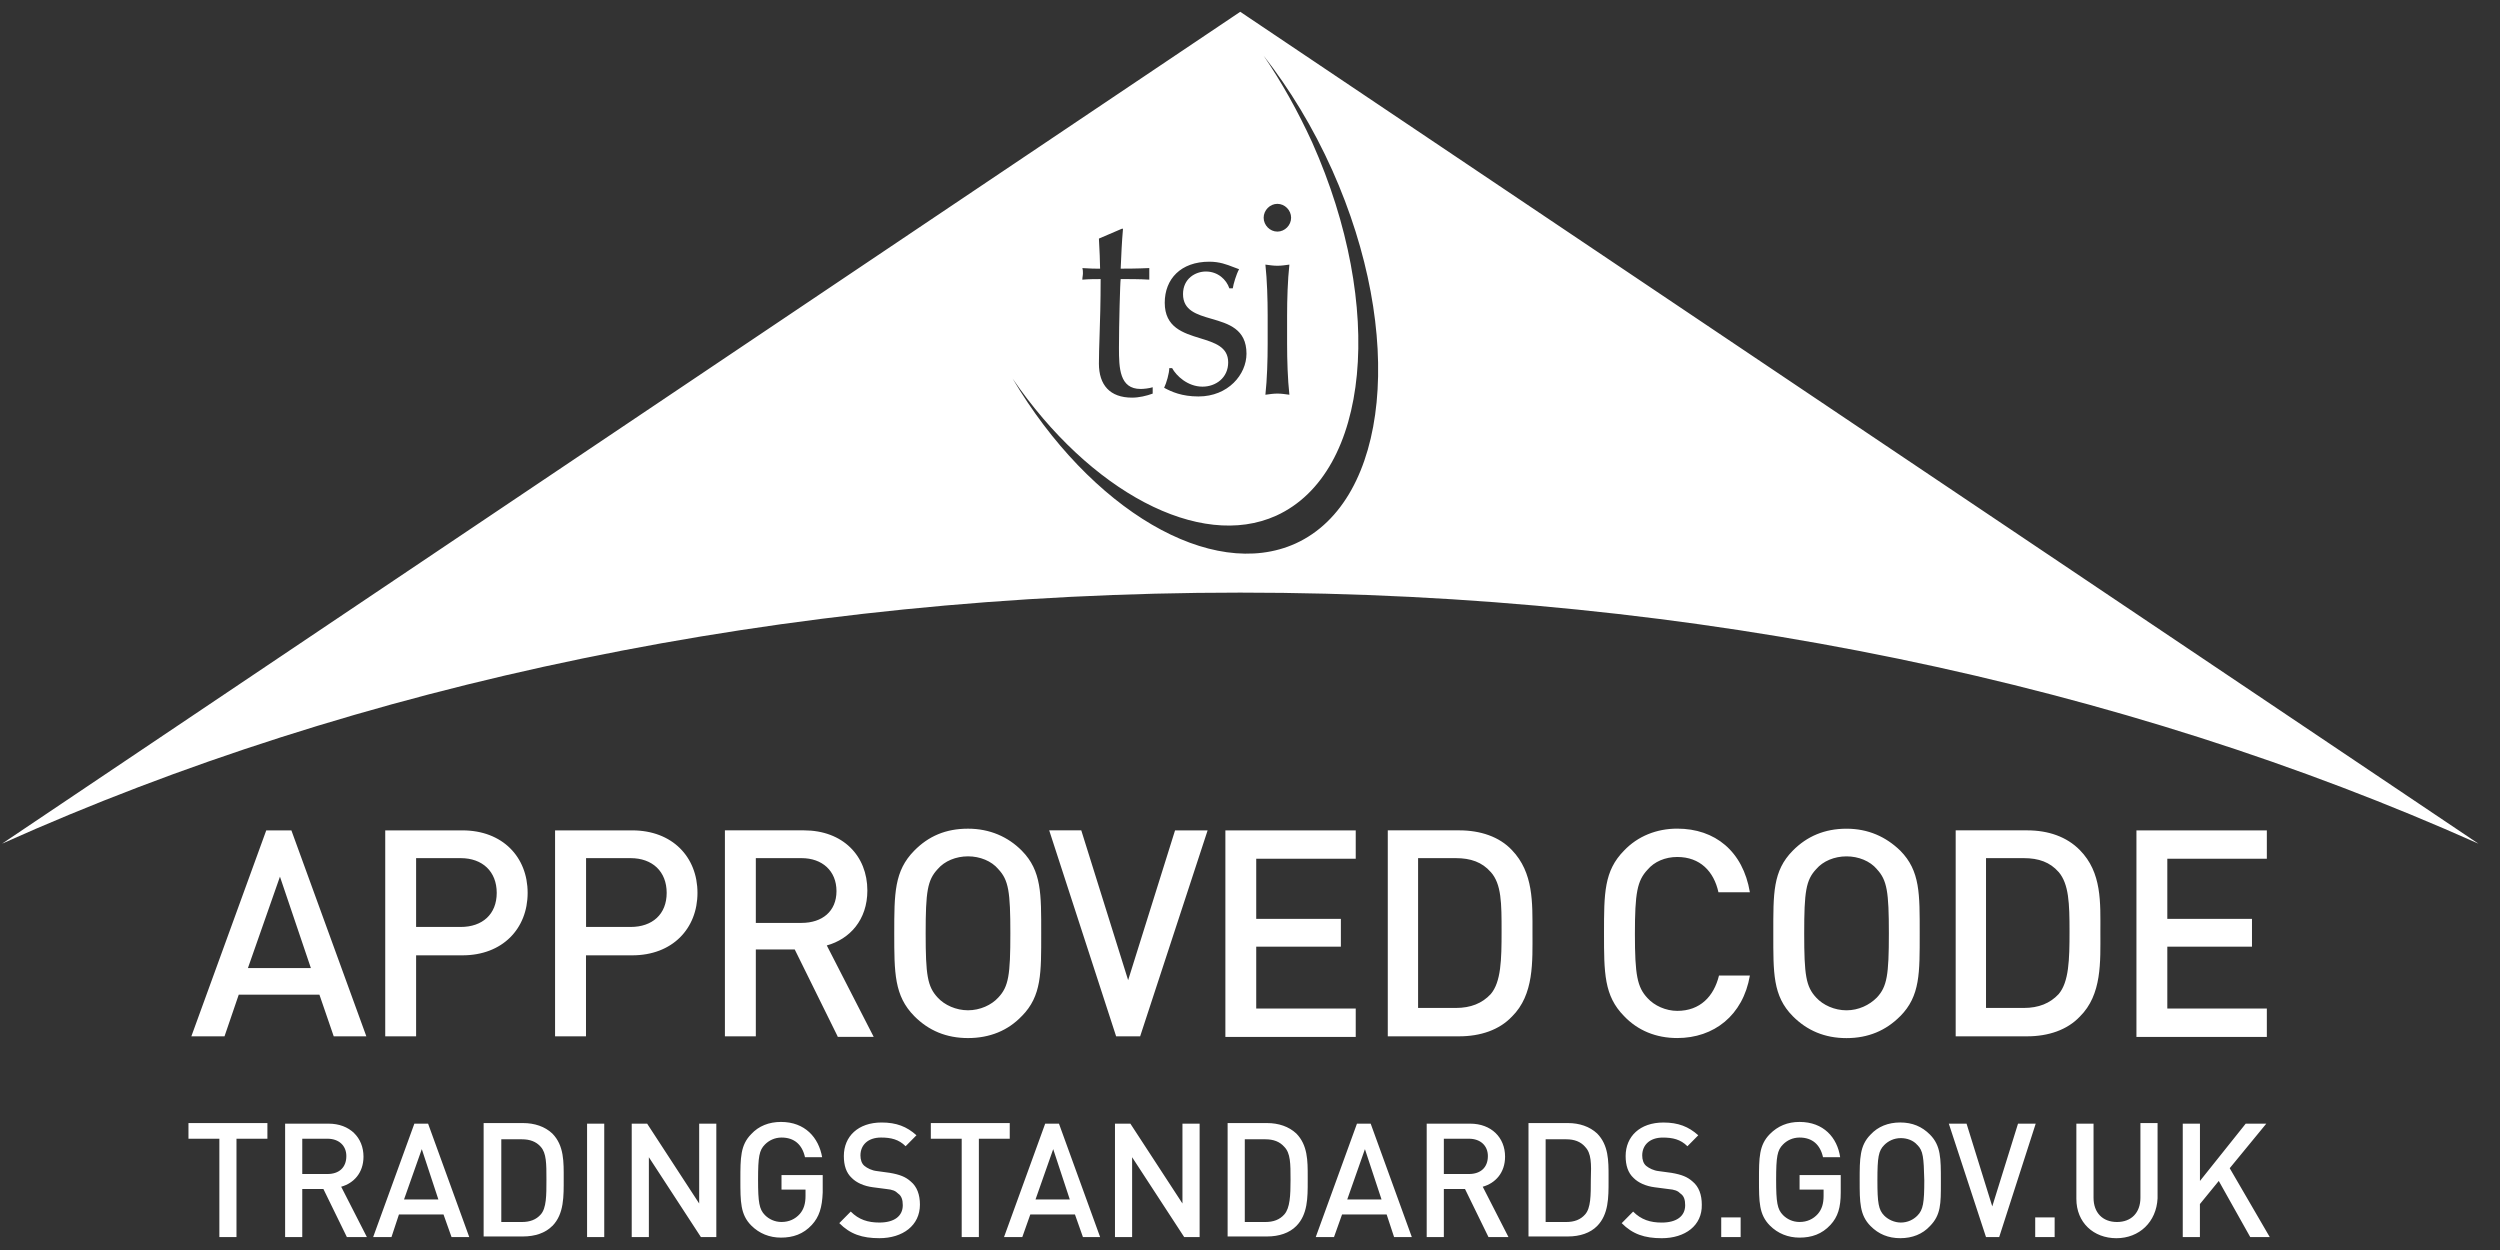 <svg width="106" height="53" viewBox="0 0 106 53" fill="none" xmlns="http://www.w3.org/2000/svg">
<rect x="0" y="0" width="106" height="53" fill="#333333" stroke="none"/>
<g clip-path="url(#clip0_2210_5899)">
<path fill-rule="evenodd" clip-rule="evenodd" d="M11.87 37.17L10.512 41.045H13.181L11.87 37.17ZM14.15 43.941L13.543 42.173H10.123L9.519 43.941H8.113L11.289 35.208H12.355L15.533 43.94L14.15 43.941ZM19.534 36.385H17.643V39.303H19.534C20.453 39.303 21.061 38.765 21.061 37.858C21.061 36.95 20.454 36.385 19.534 36.385ZM19.607 40.507H17.643V43.941H16.334V35.208H19.608C21.305 35.208 22.372 36.336 22.372 37.857C22.372 39.377 21.305 40.506 19.608 40.506M26.738 36.385H24.849V39.303H26.738C27.66 39.303 28.267 38.765 28.267 37.858C28.267 36.95 27.66 36.385 26.738 36.385ZM26.811 40.507H24.846V43.941H23.535V35.208H26.808C28.506 35.208 29.573 36.336 29.573 37.857C29.573 39.377 28.506 40.506 26.808 40.506M33.986 36.385H32.047V39.131H33.986C34.861 39.131 35.467 38.642 35.467 37.783C35.467 36.924 34.861 36.385 33.986 36.385ZM35.514 43.94L33.697 40.258H32.047V43.94H30.736V35.207H34.086C35.736 35.207 36.776 36.285 36.776 37.757C36.776 39.008 36.026 39.818 35.056 40.087L37.044 43.962H35.516V43.939L35.514 43.94ZM42.328 36.85C42.038 36.507 41.553 36.309 41.044 36.309C40.533 36.309 40.05 36.507 39.758 36.85C39.322 37.316 39.248 37.807 39.248 39.573C39.248 41.341 39.322 41.83 39.758 42.297C40.048 42.615 40.535 42.836 41.044 42.836C41.553 42.836 42.038 42.615 42.328 42.295C42.766 41.831 42.839 41.339 42.839 39.574C42.839 37.809 42.766 37.317 42.328 36.852M43.324 43.082C42.742 43.695 41.965 44.014 41.044 44.014C40.123 44.014 39.37 43.695 38.764 43.082C37.916 42.224 37.916 41.243 37.916 39.575C37.916 37.883 37.916 36.927 38.764 36.068C39.37 35.454 40.096 35.136 41.044 35.136C41.964 35.136 42.74 35.479 43.324 36.068C44.17 36.927 44.147 37.909 44.147 39.576C44.147 41.245 44.172 42.226 43.324 43.084M48.342 43.941H47.324L44.486 35.207H45.846L47.833 41.559L49.822 35.208H51.203M51.956 43.941V35.208H57.483V36.409H53.264V38.96H56.853V40.139H53.264V42.763H57.483V43.965H51.956M63.206 36.973C62.843 36.557 62.358 36.385 61.727 36.385H60.127V42.737H61.727C62.358 42.737 62.843 42.542 63.208 42.149C63.644 41.634 63.667 40.703 63.667 39.5C63.667 38.298 63.667 37.489 63.208 36.973M64.103 43.106C63.571 43.669 62.77 43.94 61.873 43.94H58.842V35.207H61.873C62.77 35.207 63.571 35.477 64.103 36.041C65.025 36.998 64.977 38.273 64.977 39.525C64.977 40.773 65.05 42.173 64.105 43.105M71.115 44.013C70.215 44.013 69.439 43.693 68.858 43.08C68.01 42.222 68.01 41.241 68.01 39.573C68.01 37.881 68.01 36.925 68.859 36.066C69.442 35.452 70.243 35.134 71.115 35.134C72.716 35.134 73.903 36.091 74.195 37.832H72.862C72.668 36.948 72.085 36.336 71.115 36.336C70.606 36.336 70.145 36.532 69.856 36.875C69.418 37.343 69.32 37.857 69.32 39.598C69.32 41.34 69.418 41.855 69.855 42.32C70.144 42.64 70.63 42.861 71.115 42.861C72.085 42.861 72.668 42.248 72.885 41.364H74.195C73.904 43.057 72.668 44.013 71.115 44.013ZM79.579 36.851C79.288 36.508 78.802 36.31 78.293 36.31C77.782 36.31 77.299 36.508 77.007 36.851C76.57 37.317 76.498 37.808 76.498 39.574C76.498 41.342 76.57 41.831 77.007 42.298C77.297 42.616 77.782 42.837 78.291 42.837C78.802 42.837 79.261 42.616 79.578 42.297C80.013 41.832 80.088 41.34 80.088 39.575C80.088 37.81 80.013 37.318 79.578 36.853M80.572 43.083C79.966 43.696 79.213 44.016 78.291 44.016C77.371 44.016 76.618 43.696 76.011 43.083C75.163 42.225 75.188 41.244 75.188 39.576C75.188 37.884 75.163 36.928 76.013 36.069C76.618 35.455 77.371 35.137 78.293 35.137C79.213 35.137 79.966 35.48 80.573 36.069C81.421 36.928 81.395 37.91 81.395 39.577C81.395 41.246 81.421 42.227 80.572 43.085M87.285 36.973C86.922 36.557 86.438 36.385 85.808 36.385H84.207V42.737H85.808C86.438 42.737 86.922 42.542 87.287 42.149C87.722 41.634 87.748 40.703 87.748 39.5C87.748 38.298 87.722 37.489 87.287 36.973M88.183 43.106C87.65 43.669 86.85 43.94 85.954 43.94H82.921V35.207H85.951C86.85 35.207 87.626 35.477 88.183 36.041C89.129 36.998 89.056 38.273 89.056 39.525C89.056 40.773 89.13 42.173 88.184 43.105M90.585 43.941V35.208H96.114V36.409H91.894V38.96H95.484V40.139H91.894V42.763H96.114V43.965H90.584" fill="white"/>
<path fill-rule="evenodd" clip-rule="evenodd" d="M10.027 48.281V52.451H9.301V48.281H7.991V47.619H11.338V48.281M13.883 48.281H12.816V49.778H13.886C14.37 49.778 14.685 49.508 14.685 49.017C14.685 48.576 14.37 48.282 13.886 48.282L13.883 48.281ZM14.707 52.451L13.713 50.415H12.816V52.451H12.089V47.643H13.932C14.831 47.643 15.412 48.232 15.412 49.042C15.412 49.728 14.999 50.169 14.466 50.317L15.556 52.452H14.709L14.707 52.451ZM17.884 48.723L17.131 50.857H18.587L17.884 48.723ZM19.145 52.451L18.805 51.494H16.915L16.599 52.451H15.822L17.569 47.643H18.151L19.896 52.451H19.145ZM22.927 48.624C22.733 48.403 22.468 48.306 22.128 48.306H21.255V51.813H22.128C22.468 51.813 22.733 51.715 22.927 51.494C23.169 51.224 23.169 50.685 23.169 50.023C23.169 49.336 23.169 48.893 22.927 48.624ZM23.413 51.984C23.122 52.279 22.684 52.426 22.175 52.426H20.506V47.618H22.178C22.665 47.618 23.102 47.764 23.416 48.059C23.927 48.575 23.901 49.286 23.901 49.973C23.901 50.709 23.925 51.47 23.416 51.985" fill="white"/>
<path fill-rule="evenodd" clip-rule="evenodd" d="M25.62 52.451H24.892V47.643H25.62V52.451ZM27.512 49.066L29.718 52.451H30.372V47.643H29.645V51.028L27.439 47.643H26.785V52.451H27.512V49.066ZM33.112 52.475C33.623 52.475 34.059 52.328 34.422 51.936C34.736 51.593 34.858 51.199 34.883 50.562V49.824H33.136V50.438H34.154V50.708C34.154 51.027 34.083 51.272 33.913 51.469C33.718 51.69 33.452 51.812 33.136 51.812C32.846 51.812 32.602 51.69 32.432 51.519C32.191 51.273 32.142 50.978 32.142 50.022C32.142 49.041 32.191 48.77 32.434 48.526C32.605 48.354 32.847 48.232 33.138 48.232C33.672 48.232 34.011 48.525 34.132 49.066H34.859C34.712 48.232 34.133 47.57 33.112 47.57C32.605 47.57 32.167 47.743 31.852 48.086C31.392 48.552 31.392 49.092 31.392 50.024C31.392 50.956 31.392 51.495 31.852 51.96C32.193 52.303 32.629 52.475 33.112 52.475ZM35.586 51.861C36.047 52.327 36.556 52.499 37.282 52.499H37.285C38.278 52.499 39.005 51.96 39.005 51.076C39.005 50.658 38.883 50.315 38.617 50.096C38.4 49.9 38.157 49.802 37.719 49.727L37.187 49.654C36.968 49.632 36.773 49.532 36.653 49.434C36.532 49.336 36.483 49.164 36.483 48.991C36.483 48.551 36.798 48.232 37.355 48.232C37.769 48.232 38.106 48.306 38.398 48.6L38.858 48.135C38.447 47.766 38.008 47.594 37.379 47.594C36.385 47.594 35.779 48.184 35.779 49.016C35.779 49.407 35.876 49.727 36.118 49.948C36.312 50.144 36.627 50.291 37.016 50.34L37.574 50.413C37.84 50.439 37.962 50.487 38.084 50.61C38.227 50.708 38.278 50.88 38.278 51.101C38.278 51.566 37.914 51.836 37.285 51.836C36.8 51.836 36.411 51.714 36.072 51.37L35.586 51.861ZM41.504 52.451V48.281H42.813V47.619H39.467V48.281H40.776V52.451H41.504ZM43.906 50.857L44.656 48.723L45.359 50.857H43.906ZM45.578 51.494L45.916 52.451H46.645L44.9 47.643H44.316L42.571 52.451H43.346L43.685 51.494H45.578ZM48.002 49.066L50.209 52.451H50.864V47.643H50.136V51.028L47.928 47.643H47.275V52.451H48.002V49.066ZM53.653 48.306C53.992 48.306 54.258 48.403 54.453 48.625C54.719 48.894 54.719 49.336 54.719 50.023C54.719 50.685 54.696 51.224 54.453 51.494C54.258 51.715 53.992 51.813 53.653 51.813H52.779V48.306H53.653ZM53.725 52.426C54.234 52.426 54.67 52.279 54.962 51.984C55.449 51.493 55.448 50.779 55.447 50.075C55.447 50.041 55.447 50.007 55.447 49.973C55.447 49.942 55.447 49.911 55.447 49.881C55.448 49.223 55.449 48.552 54.962 48.059C54.645 47.764 54.211 47.618 53.725 47.618H52.051V52.426H53.725ZM57.123 50.857L57.873 48.723L58.577 50.857H57.123ZM58.794 51.494L59.109 52.451H59.861L58.117 47.643H57.535L55.788 52.451H56.562L56.903 51.494H58.794ZM61.219 48.281H62.286L62.285 48.282C62.77 48.282 63.086 48.576 63.086 49.017C63.086 49.508 62.77 49.778 62.285 49.778H61.219V48.281ZM62.117 50.415L63.111 52.451L63.959 52.452L62.868 50.317C63.401 50.169 63.815 49.728 63.815 49.042C63.815 48.232 63.233 47.643 62.334 47.643H60.492V52.451H61.219V50.415H62.117ZM66.409 48.306C66.749 48.306 67.014 48.403 67.209 48.624L67.207 48.625C67.475 48.894 67.475 49.336 67.451 50.023C67.451 50.685 67.451 51.224 67.207 51.494C67.013 51.715 66.748 51.813 66.407 51.813H65.535V48.306H66.409ZM66.481 52.426C66.99 52.426 67.427 52.279 67.718 51.984C68.205 51.491 68.204 50.774 68.203 50.068C68.203 50.036 68.203 50.004 68.203 49.973C68.203 49.942 68.203 49.911 68.203 49.881C68.204 49.223 68.205 48.552 67.718 48.059C67.4 47.764 66.966 47.618 66.481 47.618H64.808V52.426H66.481ZM68.76 51.862C69.221 52.328 69.73 52.5 70.457 52.5C71.451 52.5 72.178 51.961 72.156 51.077C72.156 50.659 72.034 50.316 71.766 50.097C71.549 49.901 71.305 49.803 70.868 49.728L70.335 49.656C70.115 49.633 69.921 49.533 69.8 49.435C69.68 49.337 69.63 49.165 69.63 48.992C69.63 48.552 69.947 48.233 70.504 48.233C70.918 48.233 71.255 48.307 71.547 48.601L72.007 48.136C71.594 47.767 71.157 47.595 70.528 47.595C69.534 47.595 68.927 48.185 68.927 49.017C68.927 49.408 69.025 49.728 69.267 49.949C69.462 50.145 69.776 50.292 70.163 50.341L70.724 50.414C71.014 50.44 71.136 50.489 71.257 50.611C71.403 50.709 71.451 50.881 71.451 51.102C71.451 51.567 71.087 51.837 70.457 51.837C69.972 51.837 69.585 51.715 69.245 51.371L68.76 51.862ZM73.803 52.451H72.98V51.617H73.803V52.451ZM76.3 52.475C76.811 52.475 77.248 52.328 77.611 51.936C77.927 51.593 78.047 51.199 78.047 50.562V49.824H76.302V50.438H77.32V50.708C77.32 51.027 77.248 51.272 77.078 51.469C76.883 51.69 76.617 51.812 76.302 51.812C76.01 51.812 75.769 51.69 75.599 51.519C75.356 51.273 75.308 50.978 75.308 50.022C75.308 49.041 75.356 48.77 75.599 48.526C75.767 48.354 76.011 48.232 76.302 48.232C76.835 48.232 77.175 48.525 77.296 49.066H78.023C77.9 48.232 77.32 47.57 76.3 47.57C75.793 47.57 75.38 47.743 75.04 48.086C74.581 48.552 74.581 49.092 74.581 50.024C74.581 50.956 74.581 51.495 75.04 51.96C75.38 52.303 75.817 52.475 76.3 52.475ZM80.594 48.256C80.862 48.256 81.129 48.352 81.296 48.55L81.299 48.549C81.541 48.795 81.566 49.065 81.59 50.047C81.59 51.001 81.541 51.297 81.297 51.542C81.129 51.714 80.885 51.836 80.594 51.836C80.328 51.836 80.061 51.714 79.891 51.542C79.648 51.296 79.602 51.002 79.602 50.048C79.602 49.065 79.648 48.795 79.891 48.55C80.061 48.378 80.305 48.256 80.594 48.256ZM80.573 52.499C81.081 52.499 81.517 52.327 81.832 51.984C82.294 51.516 82.294 51.027 82.293 50.177C82.293 50.135 82.293 50.091 82.293 50.047C82.293 49.114 82.293 48.574 81.832 48.108C81.493 47.765 81.081 47.593 80.57 47.593C80.062 47.593 79.626 47.765 79.311 48.108C78.85 48.574 78.85 49.114 78.85 50.047C78.85 50.978 78.85 51.518 79.311 51.984C79.65 52.327 80.062 52.499 80.573 52.499ZM84.206 52.451H84.766L86.314 47.643H85.564L84.472 51.151L83.382 47.643H82.63L84.206 52.451ZM87.117 52.451H86.293L86.293 51.617H87.117V52.451ZM88.038 50.832C88.038 51.837 88.766 52.5 89.736 52.5C90.706 52.5 91.433 51.813 91.481 50.808V47.619H90.754V50.784C90.754 51.42 90.367 51.813 89.76 51.813C89.153 51.813 88.766 51.42 88.766 50.784V47.643H88.038V50.832ZM94.076 50.072L95.41 52.451H96.237L94.54 49.532L96.091 47.643H95.218L93.278 50.072V47.643H92.549V52.451H93.276V51.052L94.076 50.072ZM105.086 35.772C90.05 29.051 72.01 25.127 52.586 25.127C33.185 25.127 15.12 29.027 0.086 35.772L52.586 0.5L105.086 35.772ZM56.489 7.22C55.665 5.38 54.669 3.762 53.579 2.364C54.331 3.468 55.034 4.719 55.639 6.043C58.744 13.009 58.089 20.049 54.113 21.864C50.863 23.336 46.207 20.834 42.933 16.05C46.233 21.619 51.373 24.661 54.937 23.042C58.914 21.226 59.593 14.162 56.489 7.22ZM47.565 9.697H47.615C47.565 10.262 47.541 10.826 47.517 11.391C47.687 11.391 48.197 11.391 48.73 11.366V11.857C48.341 11.832 47.809 11.832 47.517 11.832C47.493 11.954 47.444 13.745 47.444 14.751C47.444 15.609 47.467 16.492 48.364 16.492C48.486 16.492 48.728 16.468 48.874 16.419V16.689C48.608 16.786 48.292 16.86 48.001 16.86C47.056 16.86 46.594 16.321 46.594 15.414C46.594 15.072 46.607 14.696 46.621 14.253L46.621 14.253C46.642 13.618 46.667 12.844 46.667 11.833C46.449 11.833 46.182 11.833 45.891 11.858C45.891 11.809 45.897 11.766 45.903 11.723C45.909 11.68 45.916 11.637 45.916 11.587C45.916 11.514 45.915 11.442 45.892 11.367C46.232 11.392 46.474 11.392 46.644 11.392C46.644 11.097 46.619 10.607 46.594 10.116L47.564 9.7L47.565 9.697ZM49.699 15.609C49.869 15.928 50.355 16.394 50.986 16.394C51.542 16.394 52.075 16.026 52.075 15.364C52.075 14.707 51.502 14.531 50.885 14.341C50.165 14.12 49.385 13.88 49.385 12.837C49.385 11.832 50.063 11.096 51.275 11.096C51.708 11.096 52.009 11.213 52.292 11.323L52.292 11.323C52.375 11.355 52.456 11.386 52.537 11.414C52.416 11.635 52.294 12.051 52.27 12.225H52.124C52.002 11.855 51.638 11.512 51.129 11.512C50.693 11.512 50.16 11.807 50.16 12.469C50.16 13.166 50.744 13.336 51.368 13.517C52.084 13.725 52.851 13.948 52.851 14.996C52.851 15.878 52.075 16.81 50.814 16.81C50.111 16.81 49.674 16.613 49.359 16.442C49.456 16.244 49.577 15.828 49.577 15.608H49.697L49.699 15.609ZM53.749 13.377C53.749 12.691 53.725 11.879 53.653 11.219L53.673 11.222C53.836 11.245 53.999 11.268 54.162 11.268C54.328 11.268 54.492 11.244 54.656 11.221L54.67 11.219C54.598 11.88 54.573 12.691 54.573 13.377V14.579C54.573 15.266 54.598 16.075 54.67 16.737L54.65 16.734C54.487 16.711 54.324 16.688 54.16 16.688C53.999 16.688 53.839 16.711 53.678 16.734L53.653 16.737C53.725 16.075 53.749 15.266 53.749 14.579V13.377ZM54.161 8.643C54.476 8.643 54.743 8.913 54.743 9.232C54.743 9.551 54.476 9.82 54.161 9.82C53.846 9.82 53.579 9.55 53.579 9.232C53.579 8.913 53.846 8.643 54.161 8.643Z" fill="white"/>
</g>
<defs>
<clipPath id="clip0_2210_5899">
<rect width="105" height="52" fill="white" transform="translate(0.086 0.5)"/>
</clipPath>
</defs>
</svg>
